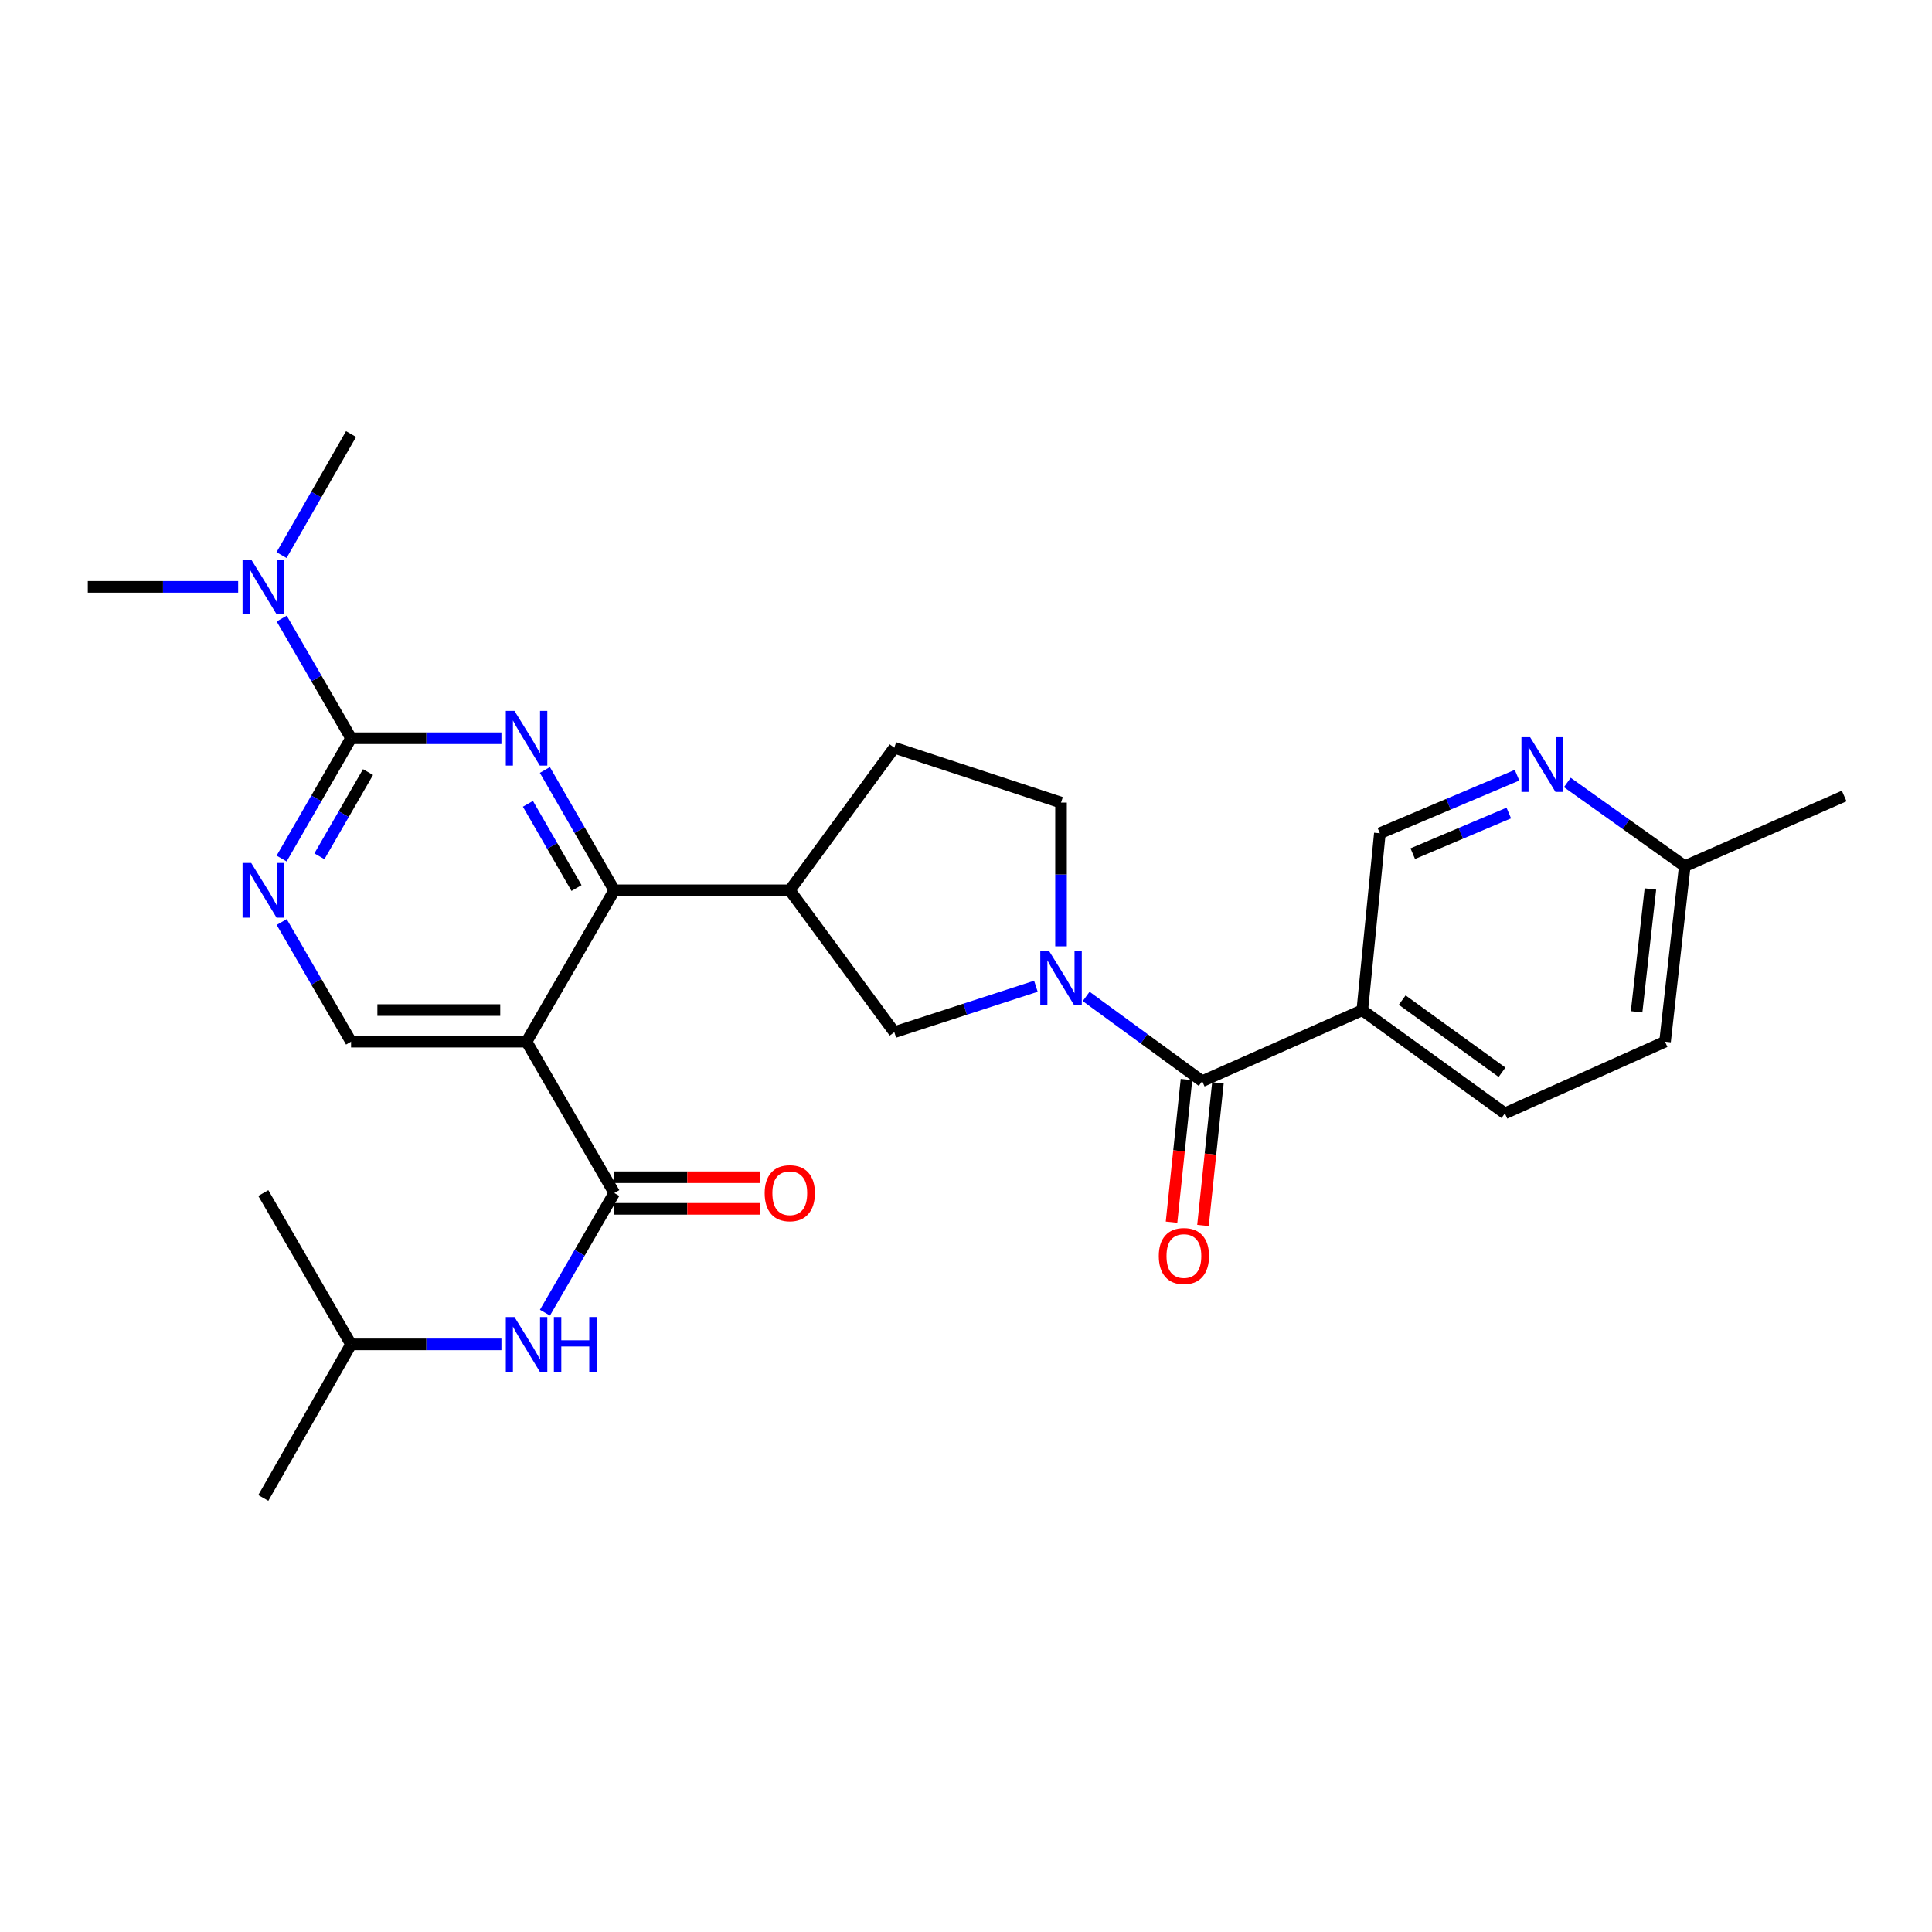 <?xml version='1.0' encoding='iso-8859-1'?>
<svg version='1.1' baseProfile='full'
              xmlns='http://www.w3.org/2000/svg'
                      xmlns:rdkit='http://www.rdkit.org/xml'
                      xmlns:xlink='http://www.w3.org/1999/xlink'
                  xml:space='preserve'
width='1000px' height='1000px' viewBox='0 0 1000 1000'>
<!-- END OF HEADER -->
<rect style='opacity:1.0;fill:#FFFFFF;stroke:none' width='1000' height='1000' x='0' y='0'> </rect>
<path class='bond-1' d='M 282.026,398.538 L 299.993,429.679' style='fill:none;fill-rule:evenodd;stroke:#0000FF;stroke-width:6px;stroke-linecap:butt;stroke-linejoin:miter;stroke-opacity:1' />
<path class='bond-1' d='M 299.993,429.679 L 317.96,460.82' style='fill:none;fill-rule:evenodd;stroke:#000000;stroke-width:6px;stroke-linecap:butt;stroke-linejoin:miter;stroke-opacity:1' />
<path class='bond-1' d='M 273.246,416.055 L 285.823,437.854' style='fill:none;fill-rule:evenodd;stroke:#0000FF;stroke-width:6px;stroke-linecap:butt;stroke-linejoin:miter;stroke-opacity:1' />
<path class='bond-1' d='M 285.823,437.854 L 298.4,459.653' style='fill:none;fill-rule:evenodd;stroke:#000000;stroke-width:6px;stroke-linecap:butt;stroke-linejoin:miter;stroke-opacity:1' />
<path class='bond-3' d='M 259.535,382.106 L 220.621,382.106' style='fill:none;fill-rule:evenodd;stroke:#0000FF;stroke-width:6px;stroke-linecap:butt;stroke-linejoin:miter;stroke-opacity:1' />
<path class='bond-3' d='M 220.621,382.106 L 181.707,382.106' style='fill:none;fill-rule:evenodd;stroke:#000000;stroke-width:6px;stroke-linecap:butt;stroke-linejoin:miter;stroke-opacity:1' />
<path class='bond-0' d='M 272.546,539.162 L 317.96,460.82' style='fill:none;fill-rule:evenodd;stroke:#000000;stroke-width:6px;stroke-linecap:butt;stroke-linejoin:miter;stroke-opacity:1' />
<path class='bond-4' d='M 272.546,539.162 L 317.96,617.513' style='fill:none;fill-rule:evenodd;stroke:#000000;stroke-width:6px;stroke-linecap:butt;stroke-linejoin:miter;stroke-opacity:1' />
<path class='bond-28' d='M 272.546,539.162 L 181.707,539.162' style='fill:none;fill-rule:evenodd;stroke:#000000;stroke-width:6px;stroke-linecap:butt;stroke-linejoin:miter;stroke-opacity:1' />
<path class='bond-28' d='M 258.92,522.803 L 195.333,522.803' style='fill:none;fill-rule:evenodd;stroke:#000000;stroke-width:6px;stroke-linecap:butt;stroke-linejoin:miter;stroke-opacity:1' />
<path class='bond-6' d='M 317.96,460.82 L 408.789,460.82' style='fill:none;fill-rule:evenodd;stroke:#000000;stroke-width:6px;stroke-linecap:butt;stroke-linejoin:miter;stroke-opacity:1' />
<path class='bond-2' d='M 536.178,510.473 L 499.54,522.359' style='fill:none;fill-rule:evenodd;stroke:#0000FF;stroke-width:6px;stroke-linecap:butt;stroke-linejoin:miter;stroke-opacity:1' />
<path class='bond-2' d='M 499.54,522.359 L 462.901,534.245' style='fill:none;fill-rule:evenodd;stroke:#000000;stroke-width:6px;stroke-linecap:butt;stroke-linejoin:miter;stroke-opacity:1' />
<path class='bond-5' d='M 562.188,515.749 L 592.222,537.684' style='fill:none;fill-rule:evenodd;stroke:#0000FF;stroke-width:6px;stroke-linecap:butt;stroke-linejoin:miter;stroke-opacity:1' />
<path class='bond-5' d='M 592.222,537.684 L 622.257,559.62' style='fill:none;fill-rule:evenodd;stroke:#000000;stroke-width:6px;stroke-linecap:butt;stroke-linejoin:miter;stroke-opacity:1' />
<path class='bond-29' d='M 549.186,489.822 L 549.186,452.618' style='fill:none;fill-rule:evenodd;stroke:#0000FF;stroke-width:6px;stroke-linecap:butt;stroke-linejoin:miter;stroke-opacity:1' />
<path class='bond-29' d='M 549.186,452.618 L 549.186,415.415' style='fill:none;fill-rule:evenodd;stroke:#000000;stroke-width:6px;stroke-linecap:butt;stroke-linejoin:miter;stroke-opacity:1' />
<path class='bond-7' d='M 181.707,382.106 L 163.737,413.247' style='fill:none;fill-rule:evenodd;stroke:#000000;stroke-width:6px;stroke-linecap:butt;stroke-linejoin:miter;stroke-opacity:1' />
<path class='bond-7' d='M 163.737,413.247 L 145.766,444.388' style='fill:none;fill-rule:evenodd;stroke:#0000FF;stroke-width:6px;stroke-linecap:butt;stroke-linejoin:miter;stroke-opacity:1' />
<path class='bond-7' d='M 190.485,399.625 L 177.906,421.423' style='fill:none;fill-rule:evenodd;stroke:#000000;stroke-width:6px;stroke-linecap:butt;stroke-linejoin:miter;stroke-opacity:1' />
<path class='bond-7' d='M 177.906,421.423 L 165.326,443.222' style='fill:none;fill-rule:evenodd;stroke:#0000FF;stroke-width:6px;stroke-linecap:butt;stroke-linejoin:miter;stroke-opacity:1' />
<path class='bond-13' d='M 181.707,382.106 L 163.756,351.142' style='fill:none;fill-rule:evenodd;stroke:#000000;stroke-width:6px;stroke-linecap:butt;stroke-linejoin:miter;stroke-opacity:1' />
<path class='bond-13' d='M 163.756,351.142 L 145.806,320.179' style='fill:none;fill-rule:evenodd;stroke:#0000FF;stroke-width:6px;stroke-linecap:butt;stroke-linejoin:miter;stroke-opacity:1' />
<path class='bond-11' d='M 317.96,617.513 L 300.013,648.471' style='fill:none;fill-rule:evenodd;stroke:#000000;stroke-width:6px;stroke-linecap:butt;stroke-linejoin:miter;stroke-opacity:1' />
<path class='bond-11' d='M 300.013,648.471 L 282.066,679.43' style='fill:none;fill-rule:evenodd;stroke:#0000FF;stroke-width:6px;stroke-linecap:butt;stroke-linejoin:miter;stroke-opacity:1' />
<path class='bond-16' d='M 317.96,625.692 L 355.739,625.692' style='fill:none;fill-rule:evenodd;stroke:#000000;stroke-width:6px;stroke-linecap:butt;stroke-linejoin:miter;stroke-opacity:1' />
<path class='bond-16' d='M 355.739,625.692 L 393.518,625.692' style='fill:none;fill-rule:evenodd;stroke:#FF0000;stroke-width:6px;stroke-linecap:butt;stroke-linejoin:miter;stroke-opacity:1' />
<path class='bond-16' d='M 317.96,609.333 L 355.739,609.333' style='fill:none;fill-rule:evenodd;stroke:#000000;stroke-width:6px;stroke-linecap:butt;stroke-linejoin:miter;stroke-opacity:1' />
<path class='bond-16' d='M 355.739,609.333 L 393.518,609.333' style='fill:none;fill-rule:evenodd;stroke:#FF0000;stroke-width:6px;stroke-linecap:butt;stroke-linejoin:miter;stroke-opacity:1' />
<path class='bond-8' d='M 622.257,559.62 L 705.124,522.885' style='fill:none;fill-rule:evenodd;stroke:#000000;stroke-width:6px;stroke-linecap:butt;stroke-linejoin:miter;stroke-opacity:1' />
<path class='bond-17' d='M 614.122,558.768 L 610.256,595.681' style='fill:none;fill-rule:evenodd;stroke:#000000;stroke-width:6px;stroke-linecap:butt;stroke-linejoin:miter;stroke-opacity:1' />
<path class='bond-17' d='M 610.256,595.681 L 606.389,632.595' style='fill:none;fill-rule:evenodd;stroke:#FF0000;stroke-width:6px;stroke-linecap:butt;stroke-linejoin:miter;stroke-opacity:1' />
<path class='bond-17' d='M 630.392,560.472 L 626.526,597.385' style='fill:none;fill-rule:evenodd;stroke:#000000;stroke-width:6px;stroke-linecap:butt;stroke-linejoin:miter;stroke-opacity:1' />
<path class='bond-17' d='M 626.526,597.385 L 622.659,634.299' style='fill:none;fill-rule:evenodd;stroke:#FF0000;stroke-width:6px;stroke-linecap:butt;stroke-linejoin:miter;stroke-opacity:1' />
<path class='bond-9' d='M 408.789,460.82 L 462.901,534.245' style='fill:none;fill-rule:evenodd;stroke:#000000;stroke-width:6px;stroke-linecap:butt;stroke-linejoin:miter;stroke-opacity:1' />
<path class='bond-18' d='M 408.789,460.82 L 462.901,387.023' style='fill:none;fill-rule:evenodd;stroke:#000000;stroke-width:6px;stroke-linecap:butt;stroke-linejoin:miter;stroke-opacity:1' />
<path class='bond-10' d='M 145.806,477.244 L 163.757,508.203' style='fill:none;fill-rule:evenodd;stroke:#0000FF;stroke-width:6px;stroke-linecap:butt;stroke-linejoin:miter;stroke-opacity:1' />
<path class='bond-10' d='M 163.757,508.203 L 181.707,539.162' style='fill:none;fill-rule:evenodd;stroke:#000000;stroke-width:6px;stroke-linecap:butt;stroke-linejoin:miter;stroke-opacity:1' />
<path class='bond-15' d='M 705.124,522.885 L 714.213,431.31' style='fill:none;fill-rule:evenodd;stroke:#000000;stroke-width:6px;stroke-linecap:butt;stroke-linejoin:miter;stroke-opacity:1' />
<path class='bond-19' d='M 705.124,522.885 L 778.931,576.26' style='fill:none;fill-rule:evenodd;stroke:#000000;stroke-width:6px;stroke-linecap:butt;stroke-linejoin:miter;stroke-opacity:1' />
<path class='bond-19' d='M 725.782,517.635 L 777.446,554.998' style='fill:none;fill-rule:evenodd;stroke:#000000;stroke-width:6px;stroke-linecap:butt;stroke-linejoin:miter;stroke-opacity:1' />
<path class='bond-22' d='M 259.535,695.854 L 220.621,695.854' style='fill:none;fill-rule:evenodd;stroke:#0000FF;stroke-width:6px;stroke-linecap:butt;stroke-linejoin:miter;stroke-opacity:1' />
<path class='bond-22' d='M 220.621,695.854 L 181.707,695.854' style='fill:none;fill-rule:evenodd;stroke:#000000;stroke-width:6px;stroke-linecap:butt;stroke-linejoin:miter;stroke-opacity:1' />
<path class='bond-12' d='M 785.214,401.243 L 749.713,416.277' style='fill:none;fill-rule:evenodd;stroke:#0000FF;stroke-width:6px;stroke-linecap:butt;stroke-linejoin:miter;stroke-opacity:1' />
<path class='bond-12' d='M 749.713,416.277 L 714.213,431.31' style='fill:none;fill-rule:evenodd;stroke:#000000;stroke-width:6px;stroke-linecap:butt;stroke-linejoin:miter;stroke-opacity:1' />
<path class='bond-12' d='M 780.943,420.817 L 756.092,431.341' style='fill:none;fill-rule:evenodd;stroke:#0000FF;stroke-width:6px;stroke-linecap:butt;stroke-linejoin:miter;stroke-opacity:1' />
<path class='bond-12' d='M 756.092,431.341 L 731.242,441.864' style='fill:none;fill-rule:evenodd;stroke:#000000;stroke-width:6px;stroke-linecap:butt;stroke-linejoin:miter;stroke-opacity:1' />
<path class='bond-30' d='M 811.24,405.001 L 841.636,426.672' style='fill:none;fill-rule:evenodd;stroke:#0000FF;stroke-width:6px;stroke-linecap:butt;stroke-linejoin:miter;stroke-opacity:1' />
<path class='bond-30' d='M 841.636,426.672 L 872.032,448.342' style='fill:none;fill-rule:evenodd;stroke:#000000;stroke-width:6px;stroke-linecap:butt;stroke-linejoin:miter;stroke-opacity:1' />
<path class='bond-23' d='M 123.273,303.755 L 84.364,303.755' style='fill:none;fill-rule:evenodd;stroke:#0000FF;stroke-width:6px;stroke-linecap:butt;stroke-linejoin:miter;stroke-opacity:1' />
<path class='bond-23' d='M 84.364,303.755 L 45.455,303.755' style='fill:none;fill-rule:evenodd;stroke:#000000;stroke-width:6px;stroke-linecap:butt;stroke-linejoin:miter;stroke-opacity:1' />
<path class='bond-24' d='M 145.725,287.315 L 163.716,255.987' style='fill:none;fill-rule:evenodd;stroke:#0000FF;stroke-width:6px;stroke-linecap:butt;stroke-linejoin:miter;stroke-opacity:1' />
<path class='bond-24' d='M 163.716,255.987 L 181.707,224.659' style='fill:none;fill-rule:evenodd;stroke:#000000;stroke-width:6px;stroke-linecap:butt;stroke-linejoin:miter;stroke-opacity:1' />
<path class='bond-14' d='M 549.186,415.415 L 462.901,387.023' style='fill:none;fill-rule:evenodd;stroke:#000000;stroke-width:6px;stroke-linecap:butt;stroke-linejoin:miter;stroke-opacity:1' />
<path class='bond-21' d='M 778.931,576.26 L 861.826,539.162' style='fill:none;fill-rule:evenodd;stroke:#000000;stroke-width:6px;stroke-linecap:butt;stroke-linejoin:miter;stroke-opacity:1' />
<path class='bond-20' d='M 872.032,448.342 L 861.826,539.162' style='fill:none;fill-rule:evenodd;stroke:#000000;stroke-width:6px;stroke-linecap:butt;stroke-linejoin:miter;stroke-opacity:1' />
<path class='bond-20' d='M 854.245,460.138 L 847.1,523.712' style='fill:none;fill-rule:evenodd;stroke:#000000;stroke-width:6px;stroke-linecap:butt;stroke-linejoin:miter;stroke-opacity:1' />
<path class='bond-25' d='M 872.032,448.342 L 954.545,412.006' style='fill:none;fill-rule:evenodd;stroke:#000000;stroke-width:6px;stroke-linecap:butt;stroke-linejoin:miter;stroke-opacity:1' />
<path class='bond-26' d='M 181.707,695.854 L 136.284,617.513' style='fill:none;fill-rule:evenodd;stroke:#000000;stroke-width:6px;stroke-linecap:butt;stroke-linejoin:miter;stroke-opacity:1' />
<path class='bond-27' d='M 181.707,695.854 L 136.284,775.341' style='fill:none;fill-rule:evenodd;stroke:#000000;stroke-width:6px;stroke-linecap:butt;stroke-linejoin:miter;stroke-opacity:1' />
<path  class='atom-0' d='M 266.286 367.946
L 275.566 382.946
Q 276.486 384.426, 277.966 387.106
Q 279.446 389.786, 279.526 389.946
L 279.526 367.946
L 283.286 367.946
L 283.286 396.266
L 279.406 396.266
L 269.446 379.866
Q 268.286 377.946, 267.046 375.746
Q 265.846 373.546, 265.486 372.866
L 265.486 396.266
L 261.806 396.266
L 261.806 367.946
L 266.286 367.946
' fill='#0000FF'/>
<path  class='atom-3' d='M 542.926 492.093
L 552.206 507.093
Q 553.126 508.573, 554.606 511.253
Q 556.086 513.933, 556.166 514.093
L 556.166 492.093
L 559.926 492.093
L 559.926 520.413
L 556.046 520.413
L 546.086 504.013
Q 544.926 502.093, 543.686 499.893
Q 542.486 497.693, 542.126 497.013
L 542.126 520.413
L 538.446 520.413
L 538.446 492.093
L 542.926 492.093
' fill='#0000FF'/>
<path  class='atom-8' d='M 130.024 446.66
L 139.304 461.66
Q 140.224 463.14, 141.704 465.82
Q 143.184 468.5, 143.264 468.66
L 143.264 446.66
L 147.024 446.66
L 147.024 474.98
L 143.144 474.98
L 133.184 458.58
Q 132.024 456.66, 130.784 454.46
Q 129.584 452.26, 129.224 451.58
L 129.224 474.98
L 125.544 474.98
L 125.544 446.66
L 130.024 446.66
' fill='#0000FF'/>
<path  class='atom-12' d='M 266.286 681.694
L 275.566 696.694
Q 276.486 698.174, 277.966 700.854
Q 279.446 703.534, 279.526 703.694
L 279.526 681.694
L 283.286 681.694
L 283.286 710.014
L 279.406 710.014
L 269.446 693.614
Q 268.286 691.694, 267.046 689.494
Q 265.846 687.294, 265.486 686.614
L 265.486 710.014
L 261.806 710.014
L 261.806 681.694
L 266.286 681.694
' fill='#0000FF'/>
<path  class='atom-12' d='M 286.686 681.694
L 290.526 681.694
L 290.526 693.734
L 305.006 693.734
L 305.006 681.694
L 308.846 681.694
L 308.846 710.014
L 305.006 710.014
L 305.006 696.934
L 290.526 696.934
L 290.526 710.014
L 286.686 710.014
L 286.686 681.694
' fill='#0000FF'/>
<path  class='atom-13' d='M 791.975 381.569
L 801.255 396.569
Q 802.175 398.049, 803.655 400.729
Q 805.135 403.409, 805.215 403.569
L 805.215 381.569
L 808.975 381.569
L 808.975 409.889
L 805.095 409.889
L 795.135 393.489
Q 793.975 391.569, 792.735 389.369
Q 791.535 387.169, 791.175 386.489
L 791.175 409.889
L 787.495 409.889
L 787.495 381.569
L 791.975 381.569
' fill='#0000FF'/>
<path  class='atom-14' d='M 130.024 289.595
L 139.304 304.595
Q 140.224 306.075, 141.704 308.755
Q 143.184 311.435, 143.264 311.595
L 143.264 289.595
L 147.024 289.595
L 147.024 317.915
L 143.144 317.915
L 133.184 301.515
Q 132.024 299.595, 130.784 297.395
Q 129.584 295.195, 129.224 294.515
L 129.224 317.915
L 125.544 317.915
L 125.544 289.595
L 130.024 289.595
' fill='#0000FF'/>
<path  class='atom-17' d='M 395.789 617.593
Q 395.789 610.793, 399.149 606.993
Q 402.509 603.193, 408.789 603.193
Q 415.069 603.193, 418.429 606.993
Q 421.789 610.793, 421.789 617.593
Q 421.789 624.473, 418.389 628.393
Q 414.989 632.273, 408.789 632.273
Q 402.549 632.273, 399.149 628.393
Q 395.789 624.513, 395.789 617.593
M 408.789 629.073
Q 413.109 629.073, 415.429 626.193
Q 417.789 623.273, 417.789 617.593
Q 417.789 612.033, 415.429 609.233
Q 413.109 606.393, 408.789 606.393
Q 404.469 606.393, 402.109 609.193
Q 399.789 611.993, 399.789 617.593
Q 399.789 623.313, 402.109 626.193
Q 404.469 629.073, 408.789 629.073
' fill='#FF0000'/>
<path  class='atom-18' d='M 599.787 650.12
Q 599.787 643.32, 603.147 639.52
Q 606.507 635.72, 612.787 635.72
Q 619.067 635.72, 622.427 639.52
Q 625.787 643.32, 625.787 650.12
Q 625.787 657, 622.387 660.92
Q 618.987 664.8, 612.787 664.8
Q 606.547 664.8, 603.147 660.92
Q 599.787 657.04, 599.787 650.12
M 612.787 661.6
Q 617.107 661.6, 619.427 658.72
Q 621.787 655.8, 621.787 650.12
Q 621.787 644.56, 619.427 641.76
Q 617.107 638.92, 612.787 638.92
Q 608.467 638.92, 606.107 641.72
Q 603.787 644.52, 603.787 650.12
Q 603.787 655.84, 606.107 658.72
Q 608.467 661.6, 612.787 661.6
' fill='#FF0000'/>
</svg>
